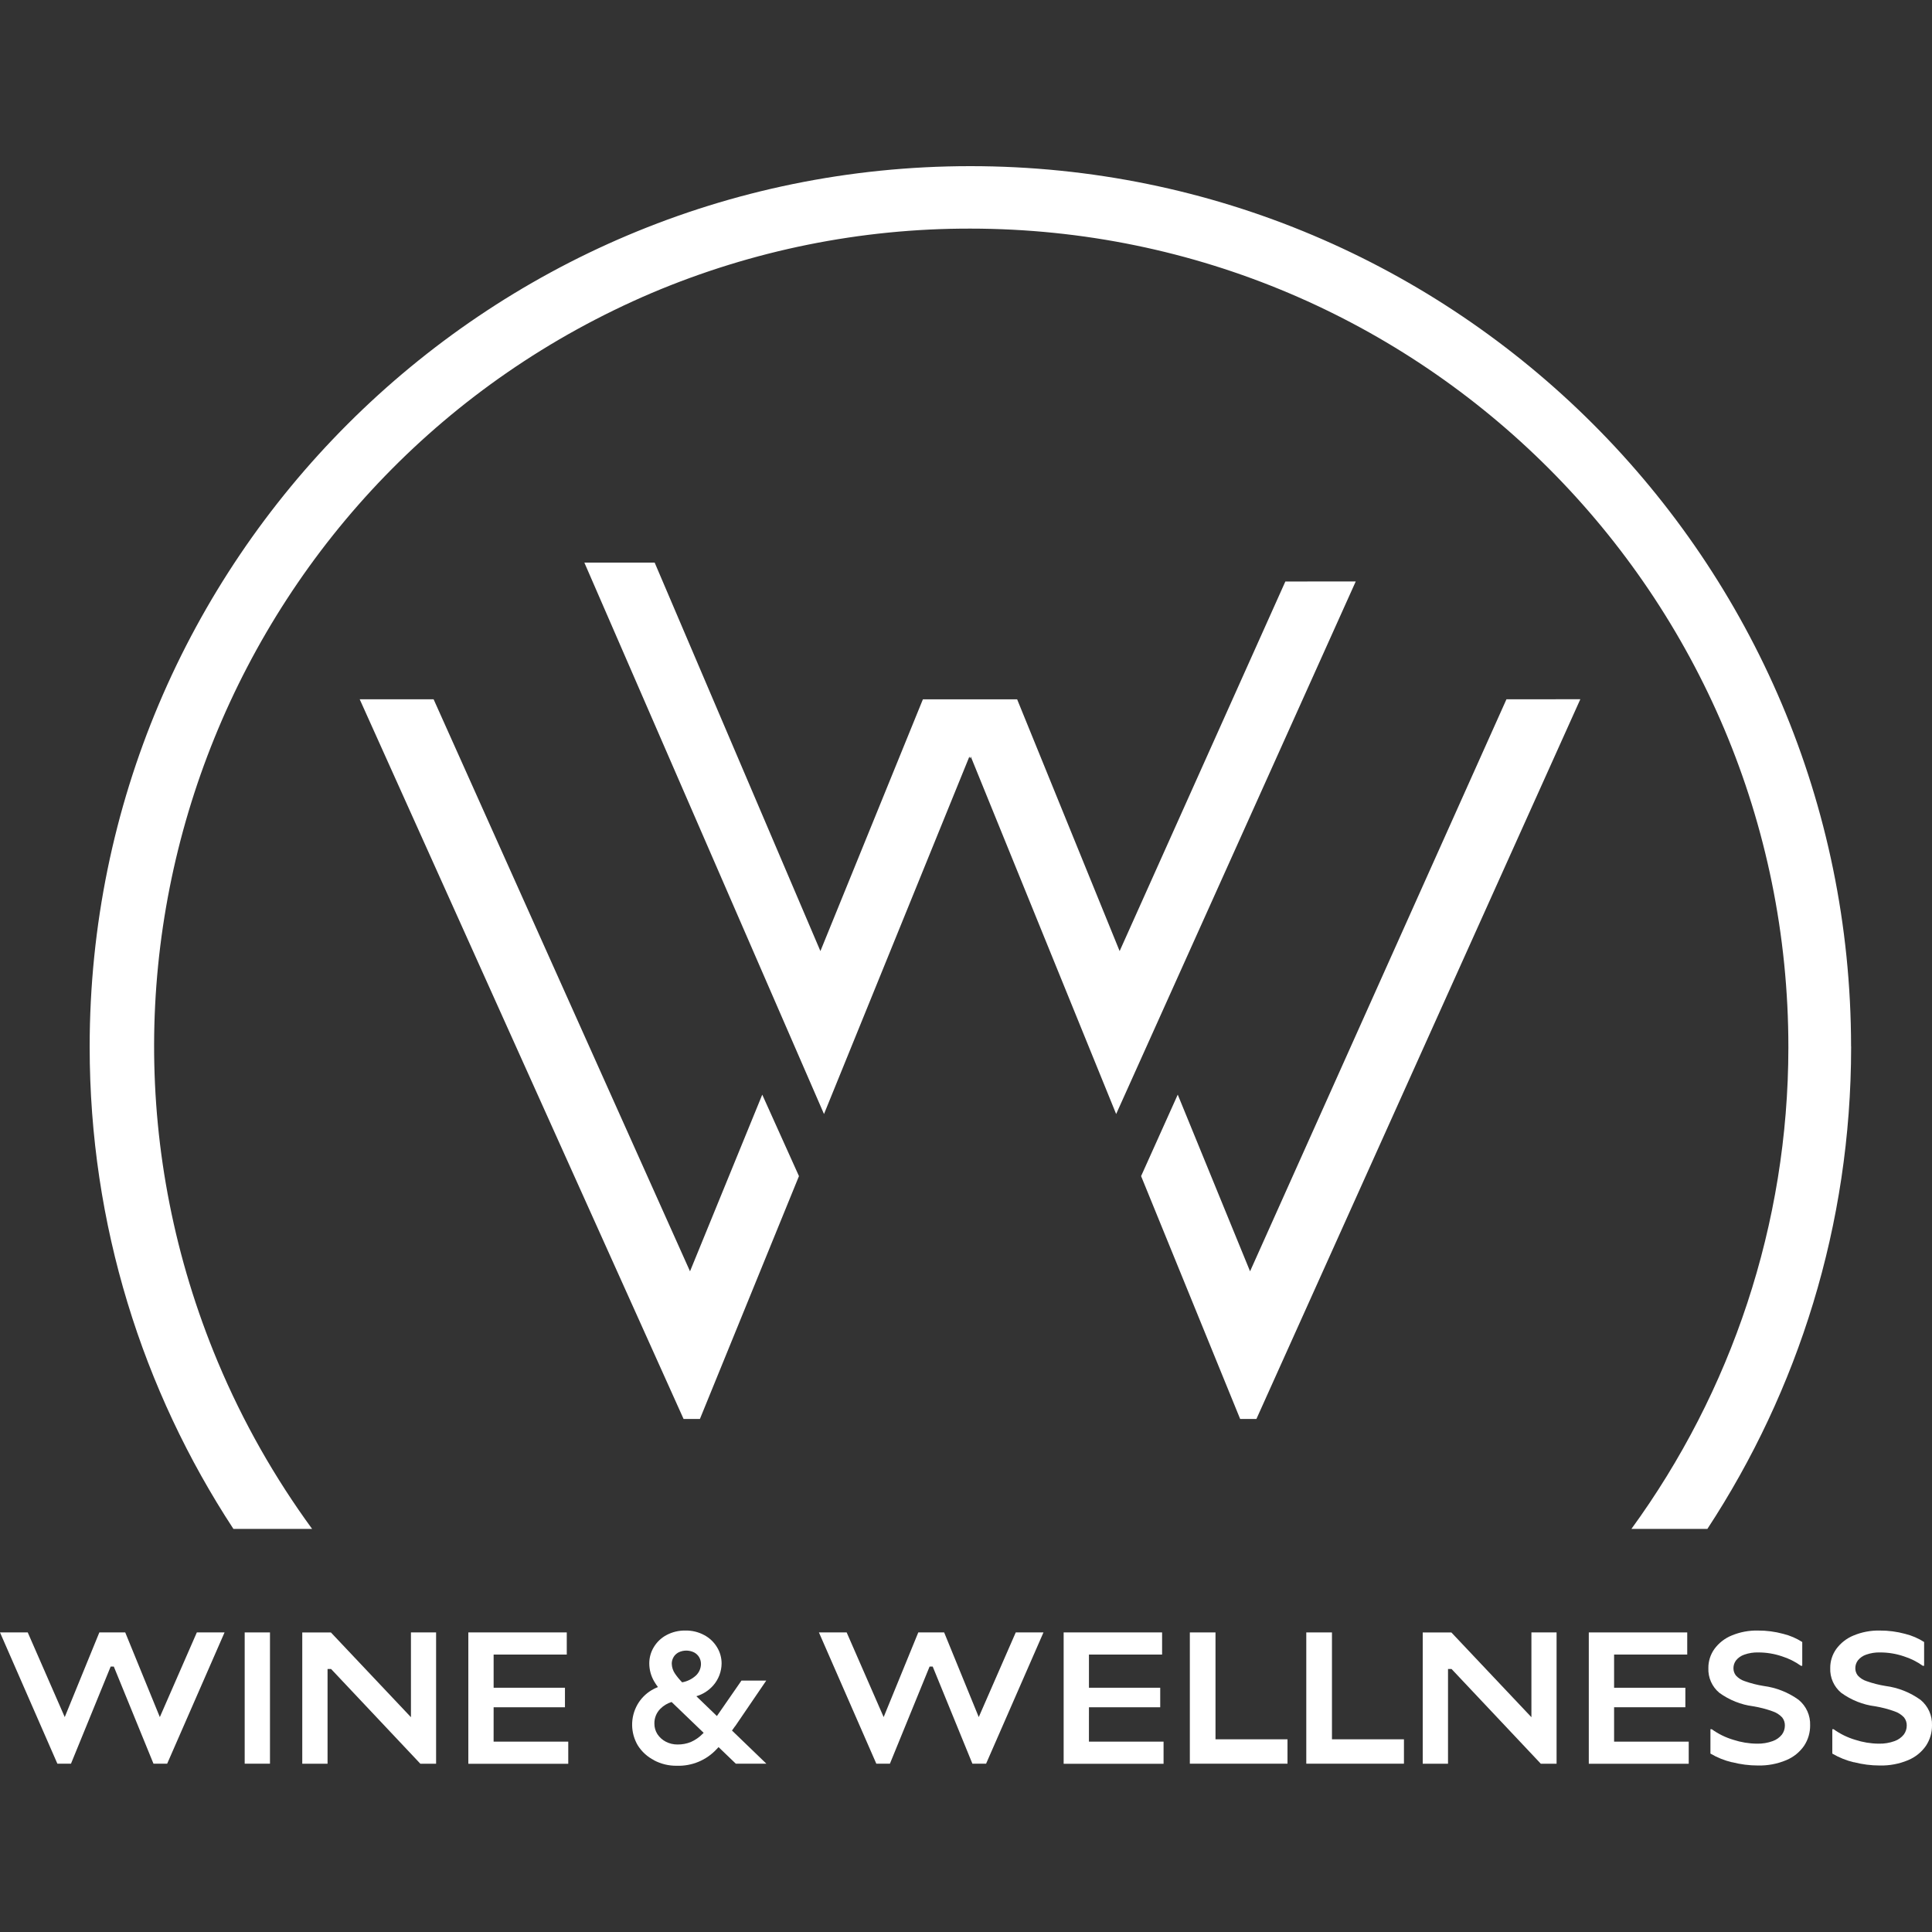 <?xml version="1.0" encoding="UTF-8"?>
<svg id="Vrstva_1" xmlns="http://www.w3.org/2000/svg" version="1.1" viewBox="0 0 1000 1000">
  <rect x="0" y="0" width="1000" height="1000" fill="#333333" stroke="none"/>
  <!-- Generator: Adobe Illustrator 30.0.0, SVG Export Plug-In . SVG Version: 2.1.1 Build 123)  -->
  <defs>
    <style>
      .st0 {
        fill: none;
      }

      .st1 {
        fill: #fff;
      }
    </style>
  </defs>
  <path class="st0" d="M349.4,866.33c1.09,1.59,2.31,3.08,3.67,4.44,2.67-.49,5.16-1.72,7.16-3.55,1.61-1.54,2.53-3.65,2.58-5.88.02-1.24-.3-2.47-.92-3.55-.63-1.08-1.56-1.96-2.68-2.53-2.52-1.22-5.46-1.22-7.99,0-1.09.57-2,1.43-2.63,2.48h0c-.61,1.04-.93,2.21-.92,3.41.05,1.86.65,3.66,1.71,5.18Z"/>
  <path class="st0" d="M347.61,880.95c-2.22.68-4.23,1.9-5.86,3.55-1.99,2.01-3.09,4.73-3.05,7.56-.03,1.96.51,3.88,1.56,5.53,1.08,1.64,2.57,2.98,4.31,3.89,1.91.99,4.03,1.49,6.17,1.47,2.33.02,4.63-.41,6.79-1.27,2.34-1.04,4.47-2.52,6.25-4.36h0s.41-.41.41-.41l-16.2-15.58-.39-.38Z"/>
  <polygon class="st1" points="82.73 888.76 64.82 844.94 51.42 844.94 33.51 888.76 14.36 844.94 0 844.94 29.7 912.88 36.74 912.88 57.28 862.62 58.91 862.62 79.44 912.88 86.53 912.88 116.23 844.94 101.88 844.94 82.73 888.76"/>
  <rect class="st1" x="126.65" y="844.94" width="13.09" height="67.94"/>
  <polygon class="st1" points="212.71 888.82 171.28 844.96 156.45 844.96 156.45 912.9 169.54 912.9 169.54 863.88 171.38 863.88 217.57 912.9 225.72 912.9 225.72 844.94 212.7 844.94 212.71 888.82"/>
  <polygon class="st1" points="255.5 883.67 292.42 883.67 292.42 873.58 255.5 873.58 255.5 856.39 293.36 856.39 293.36 844.94 242.41 844.94 242.41 912.92 294.13 912.92 294.13 901.47 255.49 901.47 255.5 883.67"/>
  <path class="st1" d="M380.51,893.5l16.11-23.64h-12.83l-12.72,18.36-10.63-10.25c3.39-1.01,6.42-2.95,8.75-5.61,2.75-3.15,4.28-7.19,4.31-11.38,0-2.97-.82-5.88-2.38-8.41-1.61-2.65-3.91-4.82-6.65-6.27-2.98-1.6-6.31-2.4-9.69-2.33-3.41-.07-6.78.73-9.79,2.33-2.73,1.45-5.01,3.62-6.59,6.27-1.53,2.54-2.34,5.44-2.33,8.41,0,3.28.88,6.49,2.53,9.32.59,1.01,1.25,1.99,1.96,2.92-1.16.45-2.28.99-3.35,1.64-3.03,1.82-5.54,4.39-7.29,7.46-3.73,6.6-3.63,14.7.27,21.2,2.06,3.22,4.95,5.83,8.35,7.56v.05c3.62,1.91,7.66,2.88,11.75,2.82,7.82.27,15.37-2.88,20.68-8.63.32-.33.67-.67.96-1.02l8.93,8.58h15.82l-17.8-17.16c.53-.73,1.06-1.47,1.61-2.25ZM348.6,857.74c.63-1.05,1.54-1.91,2.63-2.48,2.52-1.22,5.46-1.22,7.99,0,1.11.57,2.04,1.45,2.68,2.53.62,1.08.94,2.3.92,3.55-.04,2.22-.97,4.34-2.58,5.88-2.01,1.84-4.49,3.07-7.16,3.55-1.35-1.37-2.58-2.86-3.67-4.44-1.06-1.52-1.66-3.32-1.71-5.18-.01-1.19.3-2.37.92-3.39h0ZM363.79,897.32h0c-1.78,1.84-3.9,3.33-6.25,4.36-2.16.86-4.47,1.29-6.79,1.27-2.15.03-4.27-.48-6.17-1.47-1.74-.91-3.23-2.25-4.31-3.89-1.05-1.65-1.59-3.57-1.56-5.53-.04-2.83,1.06-5.56,3.05-7.56,1.63-1.65,3.64-2.88,5.86-3.55l.39.38,16.2,15.58-.41.42Z"/>
  <polygon class="st1" points="506.6 888.76 488.69 844.94 475.3 844.94 457.38 888.76 438.23 844.94 423.87 844.94 453.58 912.88 460.62 912.88 481.15 862.62 482.77 862.62 503.31 912.88 510.4 912.88 540.1 844.94 525.75 844.94 506.6 888.76"/>
  <polygon class="st1" points="563.64 883.67 600.53 883.67 600.53 873.58 563.64 873.58 563.64 856.39 601.5 856.39 601.5 844.94 550.54 844.94 550.54 912.92 602.26 912.92 602.26 901.47 563.63 901.47 563.64 883.67"/>
  <polygon class="st1" points="629.14 844.94 615.86 844.94 615.86 912.88 666.41 912.88 666.41 900.26 629.14 900.26 629.14 844.94"/>
  <polygon class="st1" points="689.42 844.94 676.13 844.94 676.13 912.88 726.68 912.88 726.68 900.26 689.42 900.26 689.42 844.94"/>
  <polygon class="st1" points="792.66 888.82 751.23 844.96 736.4 844.96 736.4 912.9 749.49 912.9 749.49 863.88 751.33 863.88 797.52 912.9 805.68 912.9 805.68 844.94 792.66 844.94 792.66 888.82"/>
  <polygon class="st1" points="835.45 883.67 872.34 883.67 872.34 873.58 835.45 873.58 835.45 856.39 873.31 856.39 873.31 844.94 822.36 844.94 822.36 912.92 874.08 912.92 874.08 901.47 835.45 901.47 835.45 883.67"/>
  <path class="st1" d="M930.93,879.8c-5.34-3.84-11.55-6.29-18.07-7.14-3.32-.53-6.58-1.36-9.75-2.48-1.77-.56-3.36-1.58-4.61-2.95-.85-1.08-1.29-2.42-1.27-3.8,0-1.45.47-2.86,1.34-4.02,1.1-1.36,2.56-2.38,4.22-2.95,2.36-.84,4.86-1.24,7.36-1.16,4.14,0,8.25.68,12.18,2.01,3.52,1.11,6.84,2.76,9.84,4.91h.67v-12.32c-3.03-1.93-6.35-3.36-9.84-4.22-4.28-1.16-8.7-1.74-13.14-1.71-4.66-.1-9.29.78-13.59,2.58-3.56,1.46-6.65,3.88-8.92,6.99-2.04,2.87-3.13,6.32-3.1,9.84-.21,4.92,1.89,9.66,5.68,12.82,5.19,3.76,11.24,6.17,17.61,6.99,3.39.55,6.71,1.41,9.94,2.58,1.89.62,3.59,1.7,4.96,3.15.96,1.21,1.46,2.72,1.41,4.26,0,1.66-.53,3.28-1.51,4.61-1.24,1.55-2.89,2.73-4.76,3.39-2.63.96-5.41,1.41-8.21,1.34-4.15-.04-8.27-.72-12.22-2.01-4-1.19-7.77-3.04-11.16-5.48h-.67v12.62c3.49,2.06,7.27,3.58,11.21,4.51v-.05c4.36,1.13,8.84,1.71,13.34,1.71,5.05.12,10.07-.82,14.73-2.78,3.73-1.55,6.93-4.14,9.22-7.46,2.06-3.13,3.14-6.79,3.1-10.54.19-5.11-2.02-10.01-5.98-13.24h0Z"/>
  <path class="st1" d="M994.01,879.81h0c-5.34-3.84-11.55-6.3-18.07-7.15-3.32-.53-6.58-1.36-9.75-2.48-1.77-.56-3.36-1.58-4.61-2.95-.85-1.08-1.29-2.42-1.27-3.8,0-1.45.47-2.86,1.34-4.02,1.1-1.36,2.56-2.38,4.22-2.95,2.36-.84,4.86-1.24,7.36-1.16,4.14,0,8.25.68,12.18,2.01,3.52,1.11,6.84,2.76,9.84,4.91h.67v-12.32c-3.03-1.93-6.35-3.36-9.84-4.22-4.28-1.16-8.7-1.74-13.14-1.71-4.66-.1-9.29.78-13.59,2.58-3.56,1.46-6.65,3.88-8.92,6.99-2.04,2.87-3.13,6.32-3.1,9.84-.21,4.92,1.89,9.66,5.68,12.82,5.19,3.76,11.24,6.17,17.61,6.99,3.39.55,6.71,1.41,9.94,2.58,1.89.62,3.59,1.7,4.96,3.15.96,1.21,1.46,2.72,1.41,4.26,0,1.66-.53,3.28-1.51,4.61-1.24,1.55-2.89,2.73-4.76,3.39-2.63.96-5.41,1.41-8.21,1.34-4.15-.04-8.27-.72-12.22-2.01-4-1.19-7.77-3.04-11.16-5.48h-.67v12.62c3.49,2.06,7.27,3.58,11.21,4.51v-.05c4.36,1.13,8.84,1.71,13.34,1.71,5.05.12,10.07-.82,14.73-2.78,3.73-1.55,6.93-4.14,9.22-7.46,2.06-3.13,3.14-6.79,3.1-10.54.19-5.11-2.02-10.01-5.98-13.24Z"/>
  <polygon class="st1" points="427.57 573.99 501.73 391.64 502.12 392.56 502.49 391.64 576.65 573.99 577.72 576.62 701.73 300.96 665.3 300.98 579.52 492.28 526.47 361.97 477.69 361.97 424.64 492.28 338.85 291.19 302.46 291.19 426.5 576.62 427.57 573.99"/>
  <polygon class="st1" points="357.15 658.03 224.43 361.94 186.18 361.94 353.82 734.46 362.27 734.46 413.54 608.76 394.54 566.59 357.15 658.03"/>
  <polygon class="st1" points="647.03 658.03 609.6 566.58 590.63 608.75 641.9 734.45 650.32 734.45 817.97 361.93 779.74 361.94 647.03 658.03"/>
  <path class="st1" d="M958.11,541.61c-.14-251.64-204.17-455.6-455.84-455.61h0c-251.76,0-455.86,204.1-455.86,455.86,0,92.12,27.42,177.8,74.41,249.5h40.73c-19.18-26.27-35.7-55.11-48.81-86.42-89.95-214.85,10.42-462.02,224.7-553.34,52.15-22.07,108.22-33.38,164.85-33.27h0c233.97.15,423.52,189.94,423.37,423.91-.06,91.51-29.6,178.2-81.24,249.12h39.32c46.95-71.63,74.35-157.21,74.4-249.24v-.52Z"/>
</svg>